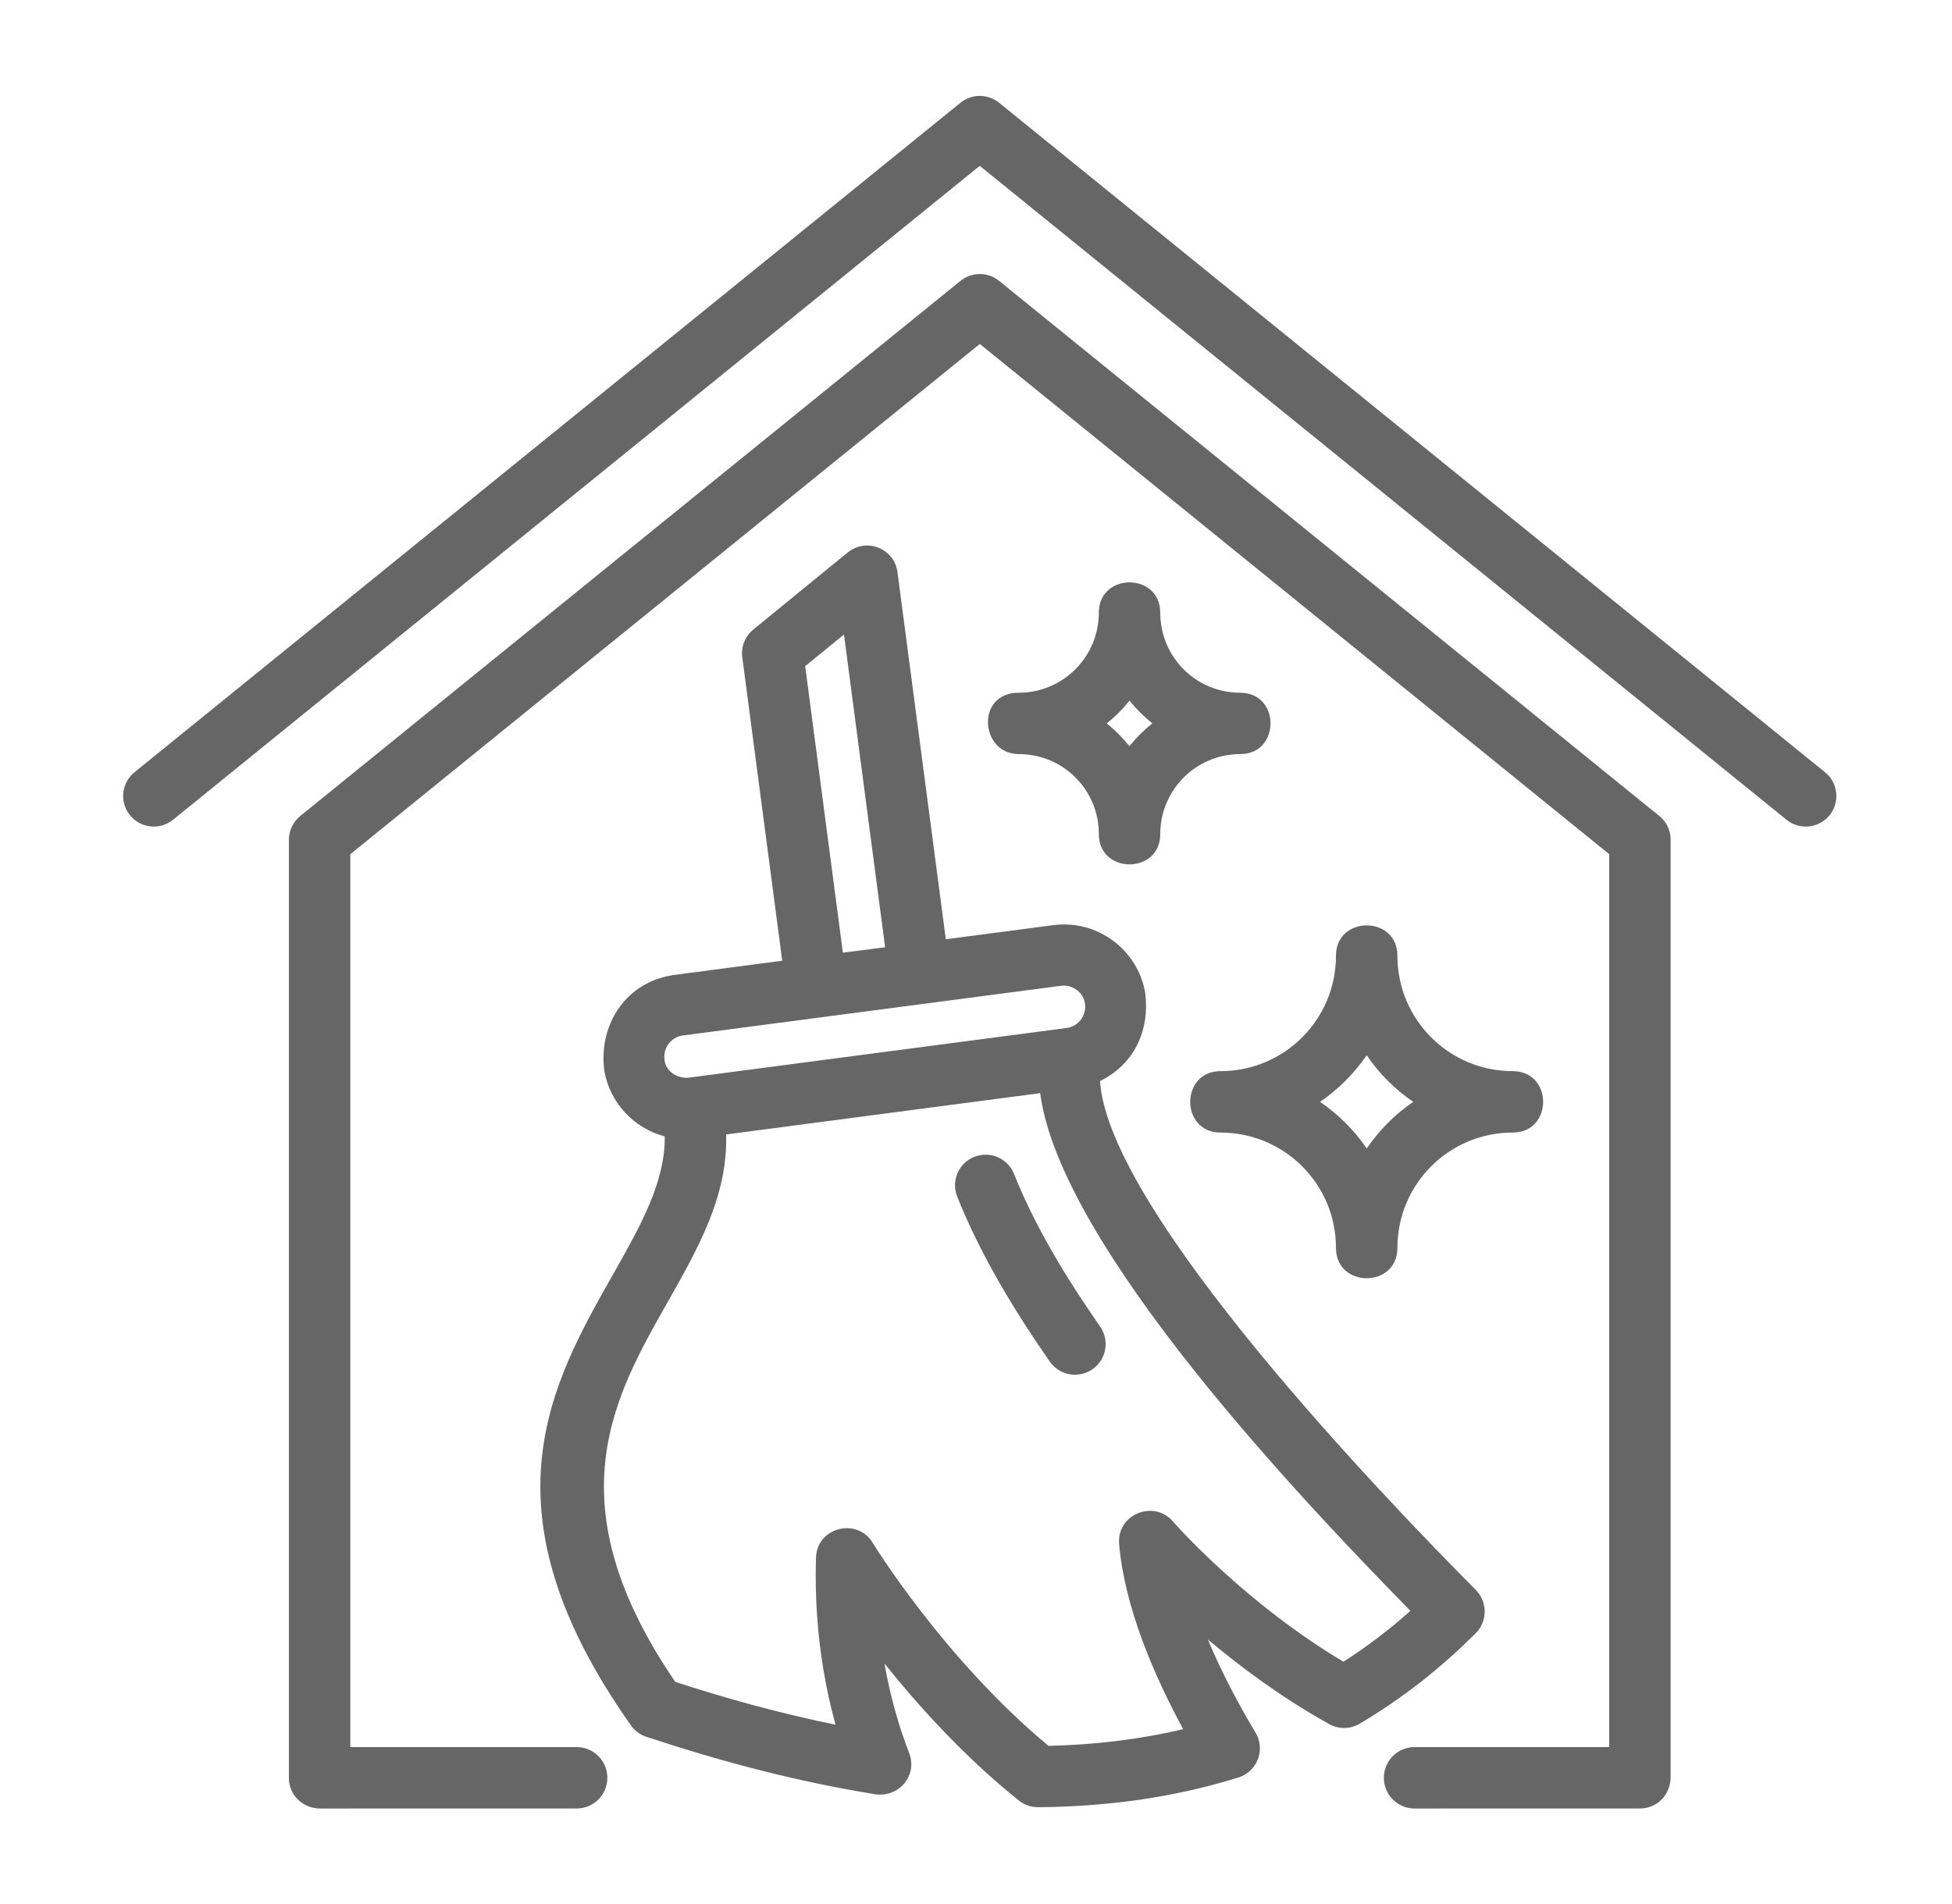 <svg width="41" height="40" viewBox="0 0 41 40" fill="none" xmlns="http://www.w3.org/2000/svg">
<g opacity="0.6">
<path fill-rule="evenodd" clip-rule="evenodd" d="M3.635 17.221C3.36 17.445 2.955 17.403 2.731 17.128C2.507 16.853 2.549 16.447 2.824 16.224L20.174 2.159C20.418 1.96 20.767 1.971 20.998 2.169L38.334 16.224C38.609 16.447 38.651 16.853 38.427 17.128C38.203 17.403 37.798 17.445 37.523 17.221L20.579 3.484L3.635 17.221ZM23.723 15.676C23.865 15.498 24.026 15.338 24.204 15.196C24.027 15.055 23.866 14.896 23.725 14.719C23.584 14.896 23.423 15.057 23.246 15.198C23.421 15.338 23.584 15.501 23.723 15.676ZM26.05 15.842C25.122 15.842 24.37 16.595 24.37 17.523C24.37 18.371 23.08 18.371 23.08 17.523C23.08 16.591 22.331 15.842 21.398 15.842C20.588 15.842 20.484 14.553 21.398 14.553C22.327 14.553 23.08 13.799 23.08 12.871C23.08 12.023 24.37 12.023 24.37 12.871C24.37 13.803 25.118 14.553 26.05 14.553C26.898 14.553 26.899 15.842 26.05 15.842ZM19.096 36.828C19.278 37.302 18.878 37.769 18.38 37.693C16.755 37.432 15.172 37.014 13.61 36.498C13.469 36.46 13.341 36.373 13.251 36.246C10.064 31.731 11.559 29.096 12.883 26.761C13.447 25.765 13.975 24.833 13.962 23.873C13.31 23.702 12.809 23.166 12.693 22.494C12.565 21.507 13.162 20.613 14.174 20.48L16.43 20.183L15.591 13.807C15.561 13.578 15.657 13.361 15.823 13.225L17.808 11.604C18.083 11.381 18.488 11.423 18.713 11.697C18.793 11.796 18.839 11.912 18.852 12.03L19.866 19.732L22.122 19.436C23.043 19.314 23.901 19.947 24.055 20.863C24.152 21.641 23.828 22.359 23.105 22.711C23.28 25.45 29.111 31.5 30.998 33.402C31.246 33.652 31.247 34.058 30.998 34.309C30.262 35.046 29.455 35.681 28.558 36.212C28.342 36.34 28.081 36.327 27.883 36.2C26.912 35.657 26.054 35.018 25.369 34.442C25.648 35.106 25.982 35.745 26.35 36.364C26.593 36.718 26.428 37.212 26.011 37.342C24.646 37.768 23.233 37.955 21.805 37.966C21.638 37.968 21.486 37.905 21.371 37.802C20.252 36.902 19.291 35.839 18.578 34.949C18.708 35.697 18.904 36.333 19.096 36.828ZM17.549 36.233C17.451 35.876 17.362 35.484 17.293 35.062C17.177 34.367 17.113 33.584 17.139 32.727C17.155 32.078 18.019 31.871 18.337 32.423C18.341 32.429 19.834 34.862 22.023 36.677C22.971 36.656 23.928 36.546 24.851 36.326C24.221 35.161 23.623 33.76 23.506 32.44C23.451 31.802 24.258 31.491 24.651 31.98C24.84 32.193 26.253 33.739 28.218 34.91C28.712 34.593 29.188 34.233 29.624 33.841C27.407 31.576 22.27 26.196 21.848 22.965L15.252 23.833C15.289 25.124 14.666 26.222 14.001 27.395C12.884 29.367 11.624 31.588 14.184 35.334C15.287 35.693 16.413 36 17.549 36.233ZM14.34 21.754C14.099 21.785 13.925 22.015 13.956 22.256C13.979 22.514 14.238 22.669 14.479 22.638L22.406 21.596C22.648 21.565 22.821 21.334 22.791 21.094C22.765 20.853 22.526 20.679 22.289 20.709C19.639 21.058 16.99 21.406 14.34 21.754ZM16.912 13.995L17.704 20.015L18.591 19.9L17.727 13.33L16.912 13.995ZM23.108 27.87C23.31 28.161 23.239 28.563 22.947 28.765C22.655 28.968 22.253 28.896 22.05 28.605C21.302 27.531 20.59 26.354 20.104 25.136C19.974 24.807 20.135 24.432 20.465 24.303C20.794 24.172 21.169 24.334 21.299 24.663C21.748 25.789 22.416 26.877 23.108 27.87ZM28.707 24.127C28.97 23.743 29.299 23.41 29.684 23.148C29.3 22.887 28.968 22.553 28.706 22.169C28.444 22.553 28.11 22.886 27.726 23.148C28.11 23.411 28.446 23.743 28.707 24.127ZM31.775 23.793C30.435 23.793 29.351 24.876 29.351 26.217C29.351 27.065 28.061 27.066 28.061 26.217C28.061 24.876 26.977 23.793 25.636 23.793C24.788 23.793 24.787 22.503 25.636 22.503C26.976 22.503 28.061 21.419 28.061 20.077C28.061 19.229 29.351 19.229 29.351 20.077C29.351 21.418 30.434 22.503 31.775 22.503C32.624 22.503 32.624 23.793 31.775 23.793ZM29.712 37.994C29.355 37.994 29.067 37.705 29.067 37.349C29.067 36.992 29.355 36.703 29.712 36.703H33.8V17.945L20.58 7.226L7.358 17.945V36.703H12.112C12.469 36.703 12.757 36.992 12.757 37.349C12.757 37.705 12.469 37.993 12.113 37.993L6.73 37.994C6.365 37.994 6.068 37.719 6.068 37.349V17.64C6.068 17.453 6.153 17.268 6.308 17.141L20.16 5.912C20.392 5.713 20.741 5.701 20.985 5.901L34.81 17.108C34.979 17.225 35.09 17.419 35.09 17.64V37.332C35.09 37.697 34.815 37.993 34.445 37.993L29.712 37.994Z" fill="black"/>
</g>
</svg>
